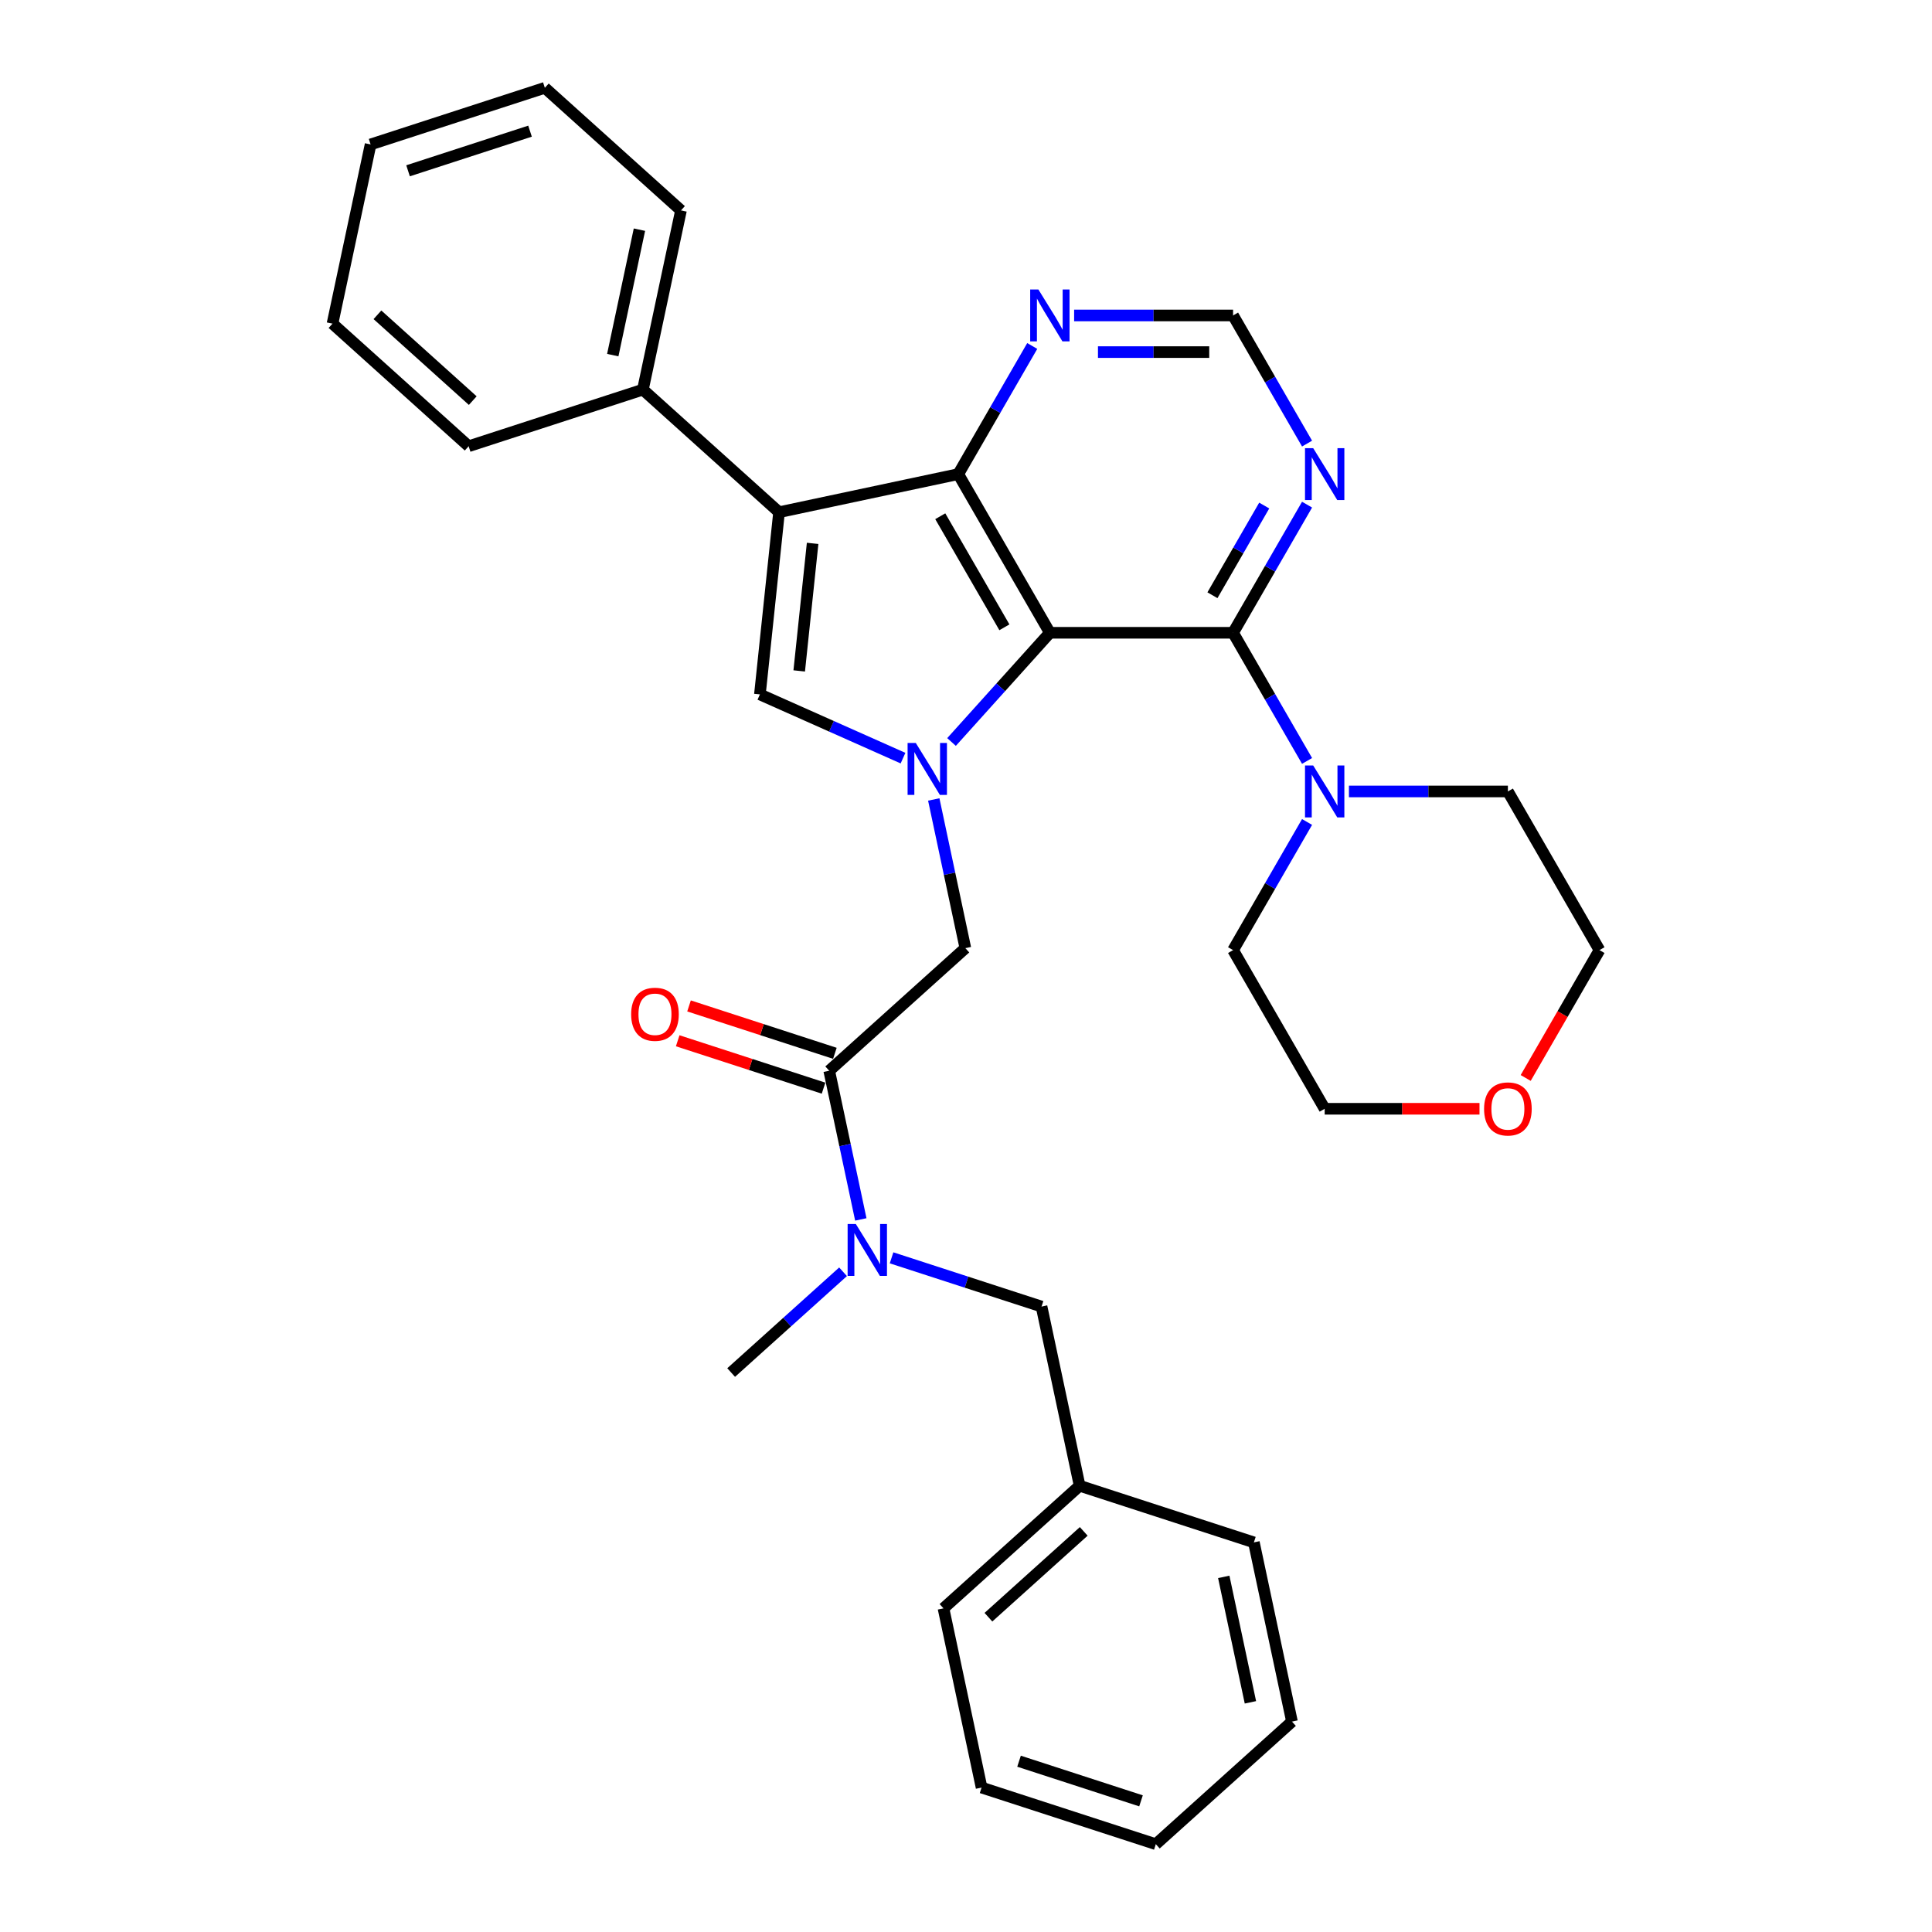 <?xml version='1.0' encoding='iso-8859-1'?>
<svg version='1.1' baseProfile='full'
              xmlns='http://www.w3.org/2000/svg'
                      xmlns:rdkit='http://www.rdkit.org/xml'
                      xmlns:xlink='http://www.w3.org/1999/xlink'
                  xml:space='preserve'
width='1000px' height='1000px' viewBox='0 0 1000 1000'>
<!-- END OF HEADER -->
<rect style='opacity:1.0;fill:#FFFFFF;stroke:none' width='1000' height='1000' x='0' y='0'> </rect>
<path class='bond-0' d='M 543.408,327.528 L 517.959,355.792' style='fill:none;fill-rule:evenodd;stroke:#000000;stroke-width:6px;stroke-linecap:butt;stroke-linejoin:miter;stroke-opacity:1' />
<path class='bond-0' d='M 517.959,355.792 L 492.51,384.056' style='fill:none;fill-rule:evenodd;stroke:#0000FF;stroke-width:6px;stroke-linecap:butt;stroke-linejoin:miter;stroke-opacity:1' />
<path class='bond-2' d='M 543.408,327.528 L 495.993,245.403' style='fill:none;fill-rule:evenodd;stroke:#000000;stroke-width:6px;stroke-linecap:butt;stroke-linejoin:miter;stroke-opacity:1' />
<path class='bond-2' d='M 519.871,324.692 L 486.68,267.205' style='fill:none;fill-rule:evenodd;stroke:#000000;stroke-width:6px;stroke-linecap:butt;stroke-linejoin:miter;stroke-opacity:1' />
<path class='bond-4' d='M 543.408,327.528 L 638.238,327.528' style='fill:none;fill-rule:evenodd;stroke:#000000;stroke-width:6px;stroke-linecap:butt;stroke-linejoin:miter;stroke-opacity:1' />
<path class='bond-3' d='M 467.399,392.41 L 430.361,375.92' style='fill:none;fill-rule:evenodd;stroke:#0000FF;stroke-width:6px;stroke-linecap:butt;stroke-linejoin:miter;stroke-opacity:1' />
<path class='bond-3' d='M 430.361,375.92 L 393.323,359.429' style='fill:none;fill-rule:evenodd;stroke:#000000;stroke-width:6px;stroke-linecap:butt;stroke-linejoin:miter;stroke-opacity:1' />
<path class='bond-7' d='M 483.313,413.799 L 491.492,452.278' style='fill:none;fill-rule:evenodd;stroke:#0000FF;stroke-width:6px;stroke-linecap:butt;stroke-linejoin:miter;stroke-opacity:1' />
<path class='bond-7' d='M 491.492,452.278 L 499.671,490.758' style='fill:none;fill-rule:evenodd;stroke:#000000;stroke-width:6px;stroke-linecap:butt;stroke-linejoin:miter;stroke-opacity:1' />
<path class='bond-1' d='M 403.236,265.119 L 495.993,245.403' style='fill:none;fill-rule:evenodd;stroke:#000000;stroke-width:6px;stroke-linecap:butt;stroke-linejoin:miter;stroke-opacity:1' />
<path class='bond-12' d='M 403.236,265.119 L 332.763,201.666' style='fill:none;fill-rule:evenodd;stroke:#000000;stroke-width:6px;stroke-linecap:butt;stroke-linejoin:miter;stroke-opacity:1' />
<path class='bond-32' d='M 403.236,265.119 L 393.323,359.429' style='fill:none;fill-rule:evenodd;stroke:#000000;stroke-width:6px;stroke-linecap:butt;stroke-linejoin:miter;stroke-opacity:1' />
<path class='bond-32' d='M 420.611,281.248 L 413.672,347.265' style='fill:none;fill-rule:evenodd;stroke:#000000;stroke-width:6px;stroke-linecap:butt;stroke-linejoin:miter;stroke-opacity:1' />
<path class='bond-9' d='M 495.993,245.403 L 515.14,212.24' style='fill:none;fill-rule:evenodd;stroke:#000000;stroke-width:6px;stroke-linecap:butt;stroke-linejoin:miter;stroke-opacity:1' />
<path class='bond-9' d='M 515.14,212.24 L 534.287,179.077' style='fill:none;fill-rule:evenodd;stroke:#0000FF;stroke-width:6px;stroke-linecap:butt;stroke-linejoin:miter;stroke-opacity:1' />
<path class='bond-6' d='M 638.238,327.528 L 657.385,360.691' style='fill:none;fill-rule:evenodd;stroke:#000000;stroke-width:6px;stroke-linecap:butt;stroke-linejoin:miter;stroke-opacity:1' />
<path class='bond-6' d='M 657.385,360.691 L 676.531,393.854' style='fill:none;fill-rule:evenodd;stroke:#0000FF;stroke-width:6px;stroke-linecap:butt;stroke-linejoin:miter;stroke-opacity:1' />
<path class='bond-8' d='M 638.238,327.528 L 657.385,294.365' style='fill:none;fill-rule:evenodd;stroke:#000000;stroke-width:6px;stroke-linecap:butt;stroke-linejoin:miter;stroke-opacity:1' />
<path class='bond-8' d='M 657.385,294.365 L 676.531,261.202' style='fill:none;fill-rule:evenodd;stroke:#0000FF;stroke-width:6px;stroke-linecap:butt;stroke-linejoin:miter;stroke-opacity:1' />
<path class='bond-8' d='M 627.557,308.096 L 640.96,284.882' style='fill:none;fill-rule:evenodd;stroke:#000000;stroke-width:6px;stroke-linecap:butt;stroke-linejoin:miter;stroke-opacity:1' />
<path class='bond-8' d='M 640.96,284.882 L 654.362,261.668' style='fill:none;fill-rule:evenodd;stroke:#0000FF;stroke-width:6px;stroke-linecap:butt;stroke-linejoin:miter;stroke-opacity:1' />
<path class='bond-5' d='M 429.198,554.211 L 499.671,490.758' style='fill:none;fill-rule:evenodd;stroke:#000000;stroke-width:6px;stroke-linecap:butt;stroke-linejoin:miter;stroke-opacity:1' />
<path class='bond-10' d='M 429.198,554.211 L 437.378,592.691' style='fill:none;fill-rule:evenodd;stroke:#000000;stroke-width:6px;stroke-linecap:butt;stroke-linejoin:miter;stroke-opacity:1' />
<path class='bond-10' d='M 437.378,592.691 L 445.557,631.17' style='fill:none;fill-rule:evenodd;stroke:#0000FF;stroke-width:6px;stroke-linecap:butt;stroke-linejoin:miter;stroke-opacity:1' />
<path class='bond-13' d='M 432.129,545.192 L 394.384,532.928' style='fill:none;fill-rule:evenodd;stroke:#000000;stroke-width:6px;stroke-linecap:butt;stroke-linejoin:miter;stroke-opacity:1' />
<path class='bond-13' d='M 394.384,532.928 L 356.639,520.664' style='fill:none;fill-rule:evenodd;stroke:#FF0000;stroke-width:6px;stroke-linecap:butt;stroke-linejoin:miter;stroke-opacity:1' />
<path class='bond-13' d='M 426.268,563.23 L 388.523,550.966' style='fill:none;fill-rule:evenodd;stroke:#000000;stroke-width:6px;stroke-linecap:butt;stroke-linejoin:miter;stroke-opacity:1' />
<path class='bond-13' d='M 388.523,550.966 L 350.778,538.702' style='fill:none;fill-rule:evenodd;stroke:#FF0000;stroke-width:6px;stroke-linecap:butt;stroke-linejoin:miter;stroke-opacity:1' />
<path class='bond-17' d='M 698.208,409.653 L 739.345,409.653' style='fill:none;fill-rule:evenodd;stroke:#0000FF;stroke-width:6px;stroke-linecap:butt;stroke-linejoin:miter;stroke-opacity:1' />
<path class='bond-17' d='M 739.345,409.653 L 780.483,409.653' style='fill:none;fill-rule:evenodd;stroke:#000000;stroke-width:6px;stroke-linecap:butt;stroke-linejoin:miter;stroke-opacity:1' />
<path class='bond-18' d='M 676.531,425.452 L 657.385,458.615' style='fill:none;fill-rule:evenodd;stroke:#0000FF;stroke-width:6px;stroke-linecap:butt;stroke-linejoin:miter;stroke-opacity:1' />
<path class='bond-18' d='M 657.385,458.615 L 638.238,491.778' style='fill:none;fill-rule:evenodd;stroke:#000000;stroke-width:6px;stroke-linecap:butt;stroke-linejoin:miter;stroke-opacity:1' />
<path class='bond-11' d='M 676.531,229.604 L 657.385,196.441' style='fill:none;fill-rule:evenodd;stroke:#0000FF;stroke-width:6px;stroke-linecap:butt;stroke-linejoin:miter;stroke-opacity:1' />
<path class='bond-11' d='M 657.385,196.441 L 638.238,163.278' style='fill:none;fill-rule:evenodd;stroke:#000000;stroke-width:6px;stroke-linecap:butt;stroke-linejoin:miter;stroke-opacity:1' />
<path class='bond-33' d='M 555.964,163.278 L 597.101,163.278' style='fill:none;fill-rule:evenodd;stroke:#0000FF;stroke-width:6px;stroke-linecap:butt;stroke-linejoin:miter;stroke-opacity:1' />
<path class='bond-33' d='M 597.101,163.278 L 638.238,163.278' style='fill:none;fill-rule:evenodd;stroke:#000000;stroke-width:6px;stroke-linecap:butt;stroke-linejoin:miter;stroke-opacity:1' />
<path class='bond-33' d='M 568.305,182.244 L 597.101,182.244' style='fill:none;fill-rule:evenodd;stroke:#0000FF;stroke-width:6px;stroke-linecap:butt;stroke-linejoin:miter;stroke-opacity:1' />
<path class='bond-33' d='M 597.101,182.244 L 625.897,182.244' style='fill:none;fill-rule:evenodd;stroke:#000000;stroke-width:6px;stroke-linecap:butt;stroke-linejoin:miter;stroke-opacity:1' />
<path class='bond-14' d='M 461.47,651.048 L 500.287,663.661' style='fill:none;fill-rule:evenodd;stroke:#0000FF;stroke-width:6px;stroke-linecap:butt;stroke-linejoin:miter;stroke-opacity:1' />
<path class='bond-14' d='M 500.287,663.661 L 539.103,676.273' style='fill:none;fill-rule:evenodd;stroke:#000000;stroke-width:6px;stroke-linecap:butt;stroke-linejoin:miter;stroke-opacity:1' />
<path class='bond-19' d='M 436.359,658.274 L 407.401,684.348' style='fill:none;fill-rule:evenodd;stroke:#0000FF;stroke-width:6px;stroke-linecap:butt;stroke-linejoin:miter;stroke-opacity:1' />
<path class='bond-19' d='M 407.401,684.348 L 378.442,710.422' style='fill:none;fill-rule:evenodd;stroke:#000000;stroke-width:6px;stroke-linecap:butt;stroke-linejoin:miter;stroke-opacity:1' />
<path class='bond-22' d='M 332.763,201.666 L 352.48,108.908' style='fill:none;fill-rule:evenodd;stroke:#000000;stroke-width:6px;stroke-linecap:butt;stroke-linejoin:miter;stroke-opacity:1' />
<path class='bond-22' d='M 317.169,183.809 L 330.971,118.878' style='fill:none;fill-rule:evenodd;stroke:#000000;stroke-width:6px;stroke-linecap:butt;stroke-linejoin:miter;stroke-opacity:1' />
<path class='bond-23' d='M 332.763,201.666 L 242.575,230.97' style='fill:none;fill-rule:evenodd;stroke:#000000;stroke-width:6px;stroke-linecap:butt;stroke-linejoin:miter;stroke-opacity:1' />
<path class='bond-16' d='M 539.103,676.273 L 558.819,769.03' style='fill:none;fill-rule:evenodd;stroke:#000000;stroke-width:6px;stroke-linecap:butt;stroke-linejoin:miter;stroke-opacity:1' />
<path class='bond-15' d='M 765.784,573.903 L 725.718,573.903' style='fill:none;fill-rule:evenodd;stroke:#FF0000;stroke-width:6px;stroke-linecap:butt;stroke-linejoin:miter;stroke-opacity:1' />
<path class='bond-15' d='M 725.718,573.903 L 685.653,573.903' style='fill:none;fill-rule:evenodd;stroke:#000000;stroke-width:6px;stroke-linecap:butt;stroke-linejoin:miter;stroke-opacity:1' />
<path class='bond-34' d='M 789.692,557.953 L 808.794,524.865' style='fill:none;fill-rule:evenodd;stroke:#FF0000;stroke-width:6px;stroke-linecap:butt;stroke-linejoin:miter;stroke-opacity:1' />
<path class='bond-34' d='M 808.794,524.865 L 827.897,491.778' style='fill:none;fill-rule:evenodd;stroke:#000000;stroke-width:6px;stroke-linecap:butt;stroke-linejoin:miter;stroke-opacity:1' />
<path class='bond-24' d='M 558.819,769.03 L 488.347,832.484' style='fill:none;fill-rule:evenodd;stroke:#000000;stroke-width:6px;stroke-linecap:butt;stroke-linejoin:miter;stroke-opacity:1' />
<path class='bond-24' d='M 560.939,792.643 L 511.609,837.06' style='fill:none;fill-rule:evenodd;stroke:#000000;stroke-width:6px;stroke-linecap:butt;stroke-linejoin:miter;stroke-opacity:1' />
<path class='bond-25' d='M 558.819,769.03 L 649.008,798.334' style='fill:none;fill-rule:evenodd;stroke:#000000;stroke-width:6px;stroke-linecap:butt;stroke-linejoin:miter;stroke-opacity:1' />
<path class='bond-21' d='M 780.483,409.653 L 827.897,491.778' style='fill:none;fill-rule:evenodd;stroke:#000000;stroke-width:6px;stroke-linecap:butt;stroke-linejoin:miter;stroke-opacity:1' />
<path class='bond-20' d='M 638.238,491.778 L 685.653,573.903' style='fill:none;fill-rule:evenodd;stroke:#000000;stroke-width:6px;stroke-linecap:butt;stroke-linejoin:miter;stroke-opacity:1' />
<path class='bond-27' d='M 352.48,108.908 L 282.007,45.455' style='fill:none;fill-rule:evenodd;stroke:#000000;stroke-width:6px;stroke-linecap:butt;stroke-linejoin:miter;stroke-opacity:1' />
<path class='bond-26' d='M 242.575,230.97 L 172.103,167.516' style='fill:none;fill-rule:evenodd;stroke:#000000;stroke-width:6px;stroke-linecap:butt;stroke-linejoin:miter;stroke-opacity:1' />
<path class='bond-26' d='M 244.695,207.357 L 195.364,162.94' style='fill:none;fill-rule:evenodd;stroke:#000000;stroke-width:6px;stroke-linecap:butt;stroke-linejoin:miter;stroke-opacity:1' />
<path class='bond-29' d='M 488.347,832.484 L 508.063,925.241' style='fill:none;fill-rule:evenodd;stroke:#000000;stroke-width:6px;stroke-linecap:butt;stroke-linejoin:miter;stroke-opacity:1' />
<path class='bond-28' d='M 649.008,798.334 L 668.724,891.092' style='fill:none;fill-rule:evenodd;stroke:#000000;stroke-width:6px;stroke-linecap:butt;stroke-linejoin:miter;stroke-opacity:1' />
<path class='bond-28' d='M 633.414,816.191 L 647.215,881.122' style='fill:none;fill-rule:evenodd;stroke:#000000;stroke-width:6px;stroke-linecap:butt;stroke-linejoin:miter;stroke-opacity:1' />
<path class='bond-31' d='M 172.103,167.516 L 191.819,74.759' style='fill:none;fill-rule:evenodd;stroke:#000000;stroke-width:6px;stroke-linecap:butt;stroke-linejoin:miter;stroke-opacity:1' />
<path class='bond-35' d='M 282.007,45.455 L 191.819,74.759' style='fill:none;fill-rule:evenodd;stroke:#000000;stroke-width:6px;stroke-linecap:butt;stroke-linejoin:miter;stroke-opacity:1' />
<path class='bond-35' d='M 274.34,67.888 L 211.208,88.401' style='fill:none;fill-rule:evenodd;stroke:#000000;stroke-width:6px;stroke-linecap:butt;stroke-linejoin:miter;stroke-opacity:1' />
<path class='bond-30' d='M 668.724,891.092 L 598.252,954.545' style='fill:none;fill-rule:evenodd;stroke:#000000;stroke-width:6px;stroke-linecap:butt;stroke-linejoin:miter;stroke-opacity:1' />
<path class='bond-36' d='M 508.063,925.241 L 598.252,954.545' style='fill:none;fill-rule:evenodd;stroke:#000000;stroke-width:6px;stroke-linecap:butt;stroke-linejoin:miter;stroke-opacity:1' />
<path class='bond-36' d='M 527.452,911.599 L 590.584,932.112' style='fill:none;fill-rule:evenodd;stroke:#000000;stroke-width:6px;stroke-linecap:butt;stroke-linejoin:miter;stroke-opacity:1' />
<path  class='atom-1' d='M 474.018 384.572
L 482.818 398.797
Q 483.691 400.2, 485.094 402.742
Q 486.498 405.283, 486.574 405.435
L 486.574 384.572
L 490.139 384.572
L 490.139 411.428
L 486.46 411.428
L 477.015 395.876
Q 475.915 394.055, 474.739 391.969
Q 473.601 389.883, 473.26 389.238
L 473.26 411.428
L 469.77 411.428
L 469.77 384.572
L 474.018 384.572
' fill='#0000FF'/>
<path  class='atom-7' d='M 679.716 396.225
L 688.517 410.45
Q 689.389 411.853, 690.793 414.394
Q 692.196 416.936, 692.272 417.088
L 692.272 396.225
L 695.837 396.225
L 695.837 423.081
L 692.158 423.081
L 682.713 407.529
Q 681.613 405.708, 680.437 403.622
Q 679.299 401.536, 678.958 400.891
L 678.958 423.081
L 675.468 423.081
L 675.468 396.225
L 679.716 396.225
' fill='#0000FF'/>
<path  class='atom-9' d='M 679.716 231.975
L 688.517 246.199
Q 689.389 247.603, 690.793 250.144
Q 692.196 252.686, 692.272 252.838
L 692.272 231.975
L 695.837 231.975
L 695.837 258.831
L 692.158 258.831
L 682.713 243.279
Q 681.613 241.458, 680.437 239.372
Q 679.299 237.285, 678.958 236.641
L 678.958 258.831
L 675.468 258.831
L 675.468 231.975
L 679.716 231.975
' fill='#0000FF'/>
<path  class='atom-10' d='M 537.472 149.85
L 546.272 164.074
Q 547.144 165.478, 548.548 168.019
Q 549.951 170.561, 550.027 170.713
L 550.027 149.85
L 553.593 149.85
L 553.593 176.706
L 549.913 176.706
L 540.468 161.154
Q 539.368 159.333, 538.192 157.247
Q 537.054 155.16, 536.713 154.516
L 536.713 176.706
L 533.223 176.706
L 533.223 149.85
L 537.472 149.85
' fill='#0000FF'/>
<path  class='atom-11' d='M 442.978 633.541
L 451.779 647.765
Q 452.651 649.169, 454.054 651.71
Q 455.458 654.252, 455.534 654.403
L 455.534 633.541
L 459.099 633.541
L 459.099 660.397
L 455.42 660.397
L 445.975 644.845
Q 444.875 643.024, 443.699 640.938
Q 442.561 638.851, 442.22 638.207
L 442.22 660.397
L 438.73 660.397
L 438.73 633.541
L 442.978 633.541
' fill='#0000FF'/>
<path  class='atom-14' d='M 326.682 524.983
Q 326.682 518.535, 329.868 514.931
Q 333.055 511.328, 339.01 511.328
Q 344.965 511.328, 348.152 514.931
Q 351.338 518.535, 351.338 524.983
Q 351.338 531.507, 348.114 535.225
Q 344.889 538.904, 339.01 538.904
Q 333.093 538.904, 329.868 535.225
Q 326.682 531.545, 326.682 524.983
M 339.01 535.87
Q 343.107 535.87, 345.307 533.138
Q 347.545 530.369, 347.545 524.983
Q 347.545 519.711, 345.307 517.055
Q 343.107 514.362, 339.01 514.362
Q 334.913 514.362, 332.675 517.017
Q 330.475 519.673, 330.475 524.983
Q 330.475 530.407, 332.675 533.138
Q 334.913 535.87, 339.01 535.87
' fill='#FF0000'/>
<path  class='atom-16' d='M 768.155 573.979
Q 768.155 567.53, 771.341 563.927
Q 774.527 560.323, 780.483 560.323
Q 786.438 560.323, 789.624 563.927
Q 792.81 567.53, 792.81 573.979
Q 792.81 580.503, 789.586 584.22
Q 786.362 587.9, 780.483 587.9
Q 774.565 587.9, 771.341 584.22
Q 768.155 580.541, 768.155 573.979
M 780.483 584.865
Q 784.579 584.865, 786.779 582.134
Q 789.017 579.365, 789.017 573.979
Q 789.017 568.706, 786.779 566.051
Q 784.579 563.358, 780.483 563.358
Q 776.386 563.358, 774.148 566.013
Q 771.948 568.668, 771.948 573.979
Q 771.948 579.403, 774.148 582.134
Q 776.386 584.865, 780.483 584.865
' fill='#FF0000'/>
</svg>
